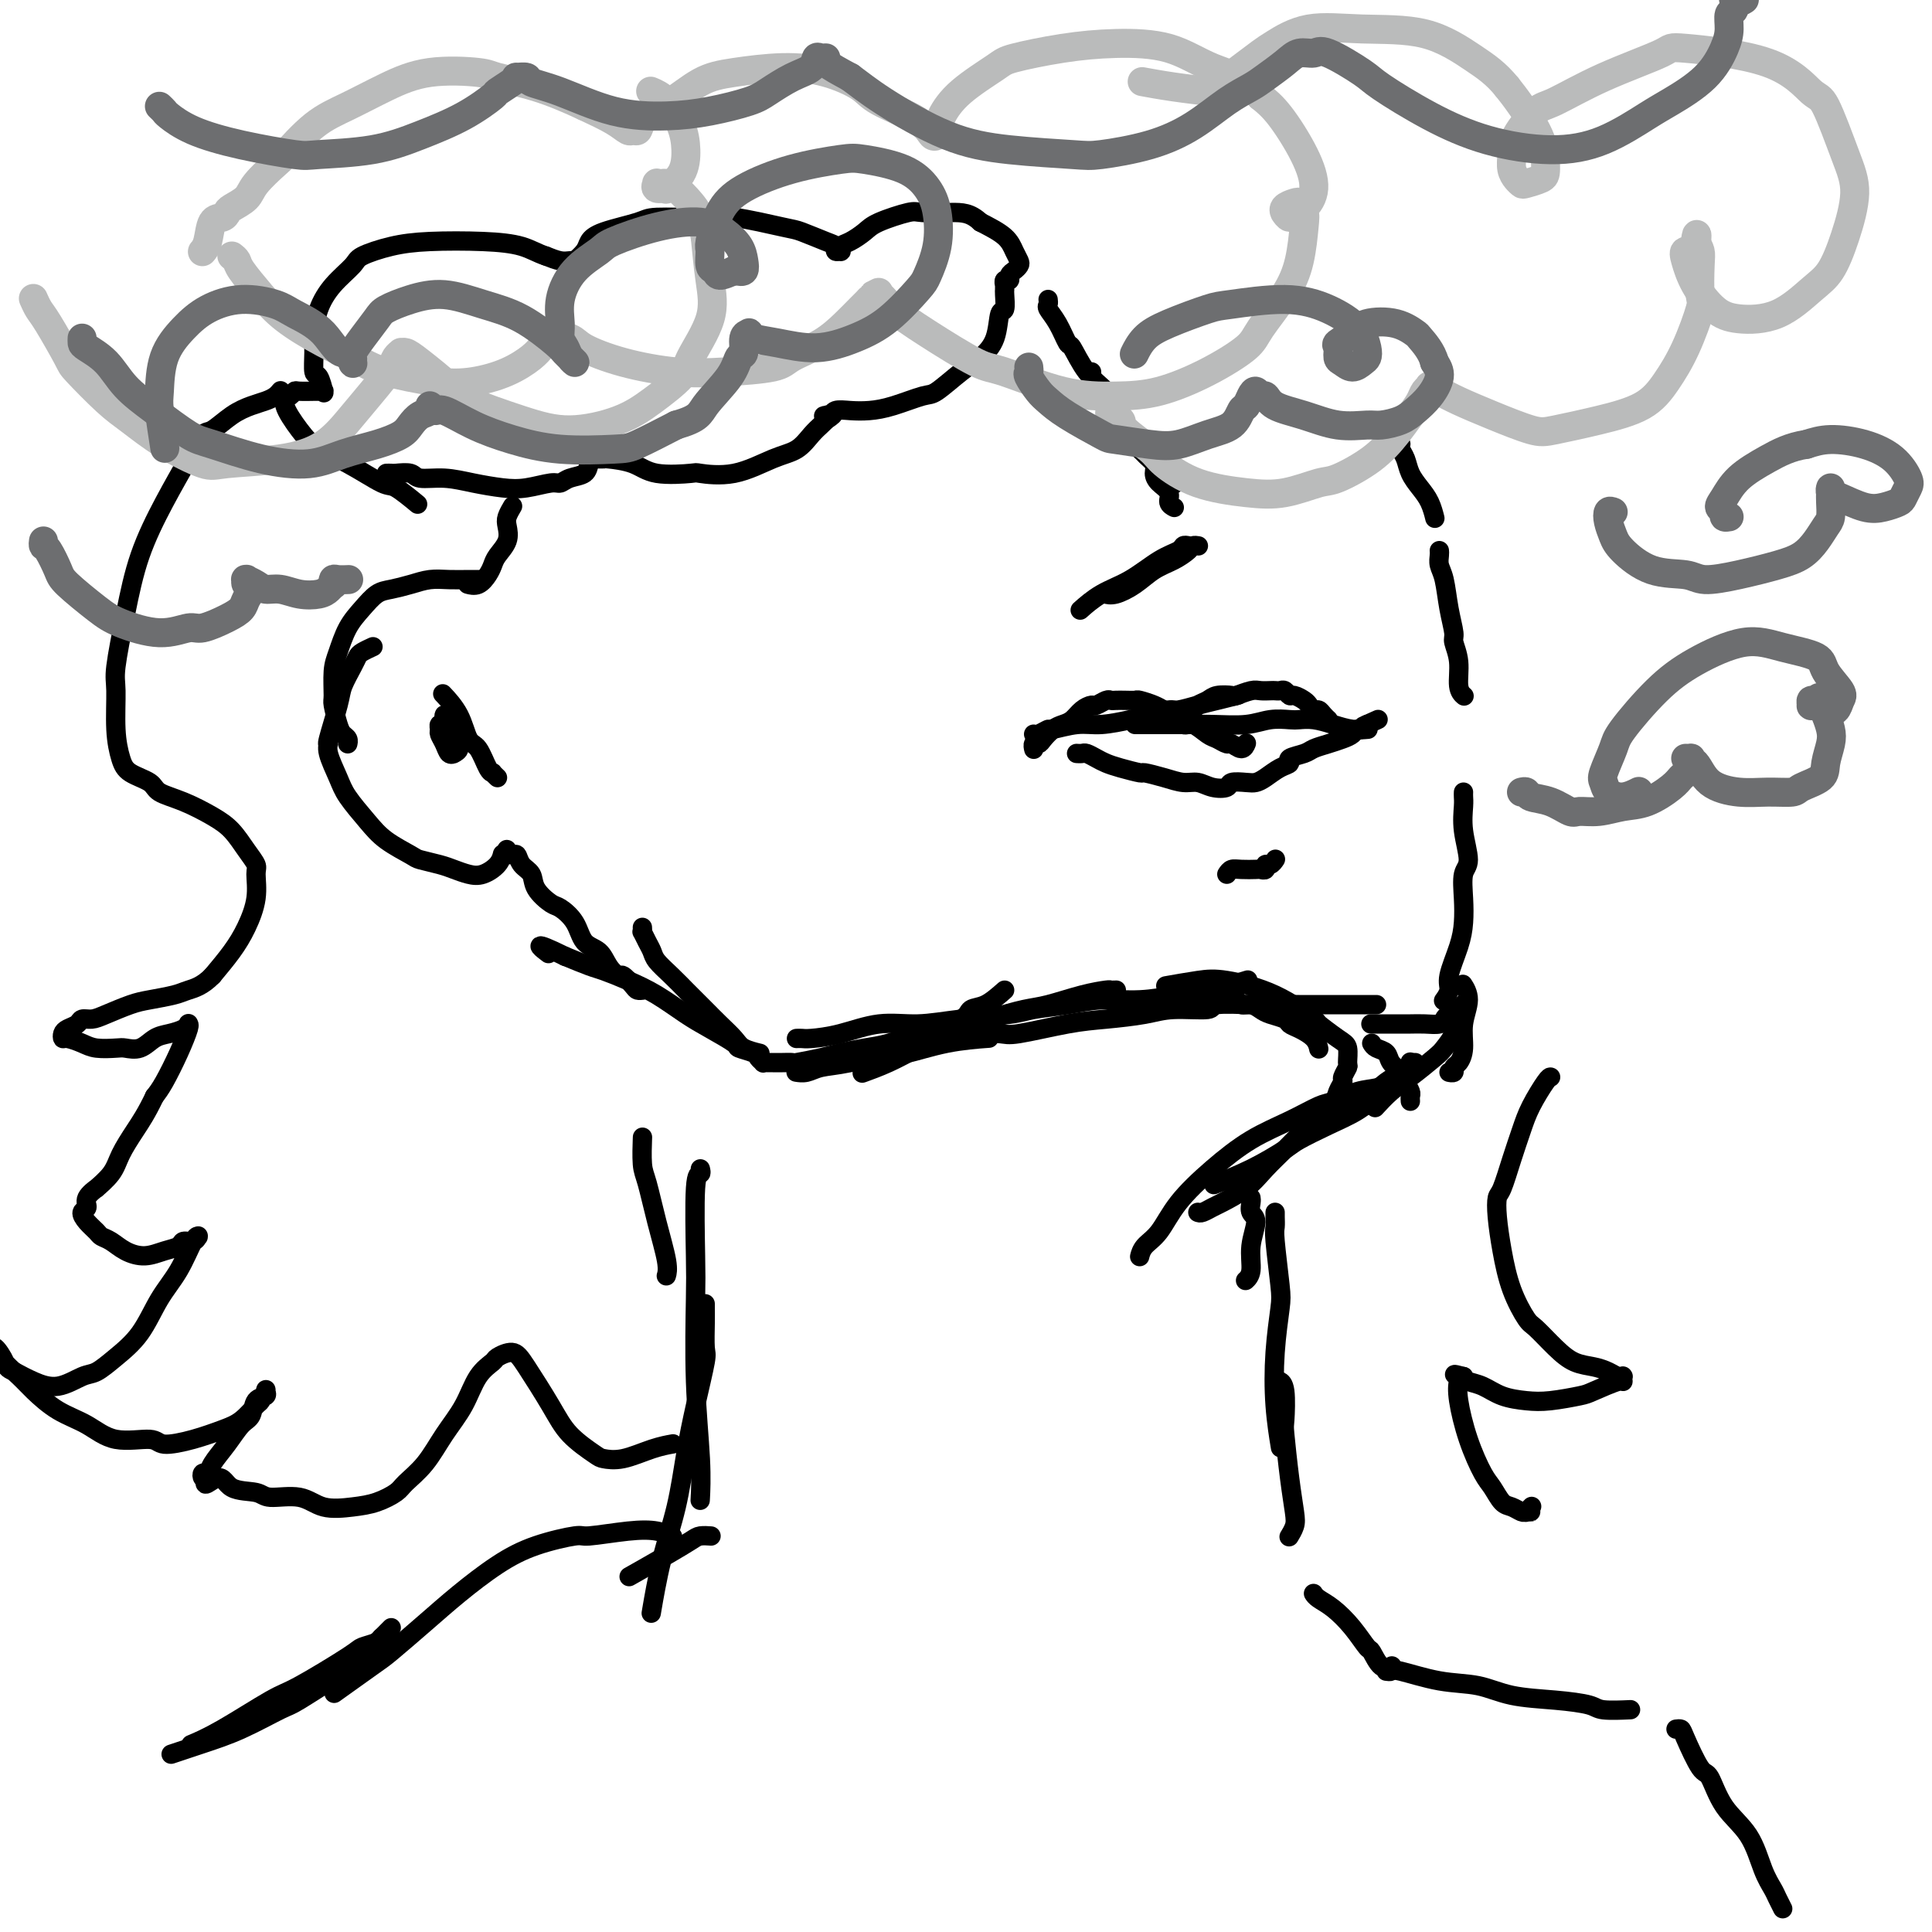 <svg viewBox='0 0 400 400' version='1.1' xmlns='http://www.w3.org/2000/svg' xmlns:xlink='http://www.w3.org/1999/xlink'><g fill='none' stroke='#000000' stroke-width='4' stroke-linecap='round' stroke-linejoin='round'><path d='M133,236c0.018,-0.494 0.037,-0.988 0,0c-0.037,0.988 -0.129,3.460 0,5c0.129,1.540 0.479,2.150 1,4c0.521,1.850 1.212,4.939 2,8c0.788,3.061 1.674,6.093 2,8c0.326,1.907 0.093,2.688 0,3c-0.093,0.312 -0.047,0.156 0,0'/><path d='M145,242c0.113,0.463 0.225,0.927 0,1c-0.225,0.073 -0.789,-0.244 -1,3c-0.211,3.244 -0.071,10.051 0,14c0.071,3.949 0.071,5.042 0,9c-0.071,3.958 -0.215,10.783 0,17c0.215,6.217 0.789,11.828 1,16c0.211,4.172 0.060,6.906 0,8c-0.060,1.094 -0.030,0.547 0,0'/><path d='M146,270c0.001,-0.060 0.002,-0.121 0,0c-0.002,0.121 -0.006,0.423 0,1c0.006,0.577 0.024,1.430 0,3c-0.024,1.570 -0.088,3.858 0,5c0.088,1.142 0.330,1.139 0,3c-0.330,1.861 -1.230,5.586 -2,9c-0.770,3.414 -1.408,6.517 -2,10c-0.592,3.483 -1.138,7.346 -2,11c-0.862,3.654 -2.040,7.099 -3,11c-0.960,3.901 -1.703,8.257 -2,10c-0.297,1.743 -0.149,0.871 0,0'/><path d='M147,318c0.191,0.015 0.383,0.029 0,0c-0.383,-0.029 -1.340,-0.102 -2,0c-0.660,0.102 -1.022,0.378 -2,1c-0.978,0.622 -2.571,1.591 -5,3c-2.429,1.409 -5.694,3.260 -7,4c-1.306,0.740 -0.653,0.370 0,0'/><path d='M139,318c0.220,0.104 0.440,0.209 0,0c-0.440,-0.209 -1.539,-0.731 -3,-1c-1.461,-0.269 -3.283,-0.286 -6,0c-2.717,0.286 -6.329,0.876 -8,1c-1.671,0.124 -1.403,-0.216 -3,0c-1.597,0.216 -5.061,0.989 -8,2c-2.939,1.011 -5.352,2.259 -8,4c-2.648,1.741 -5.530,3.973 -8,6c-2.470,2.027 -4.526,3.847 -7,6c-2.474,2.153 -5.364,4.639 -7,6c-1.636,1.361 -2.017,1.597 -4,3c-1.983,1.403 -5.566,3.972 -7,5c-1.434,1.028 -0.717,0.514 0,0'/><path d='M81,337c-3.265,3.297 -6.531,6.595 -8,8c-1.469,1.405 -1.142,0.918 -3,2c-1.858,1.082 -5.900,3.733 -8,5c-2.100,1.267 -2.259,1.149 -4,2c-1.741,0.851 -5.065,2.671 -8,4c-2.935,1.329 -5.483,2.165 -8,3c-2.517,0.835 -5.005,1.667 -6,2c-0.995,0.333 -0.498,0.166 0,0'/><path d='M79,339c-0.101,0.325 -0.202,0.650 -1,1c-0.798,0.350 -2.294,0.726 -3,1c-0.706,0.274 -0.621,0.445 -3,2c-2.379,1.555 -7.223,4.494 -10,6c-2.777,1.506 -3.487,1.579 -6,3c-2.513,1.421 -6.831,4.190 -10,6c-3.169,1.810 -5.191,2.660 -6,3c-0.809,0.340 -0.404,0.170 0,0'/><path d='M293,220c-0.361,0.338 -0.723,0.676 -1,1c-0.277,0.324 -0.471,0.634 -1,1c-0.529,0.366 -1.393,0.789 -2,1c-0.607,0.211 -0.956,0.211 -2,1c-1.044,0.789 -2.781,2.366 -5,4c-2.219,1.634 -4.920,3.324 -6,4c-1.080,0.676 -0.540,0.338 0,0'/><path d='M294,221c-0.307,-0.098 -0.615,-0.196 -1,0c-0.385,0.196 -0.849,0.687 -1,1c-0.151,0.313 0.009,0.450 -1,1c-1.009,0.550 -3.187,1.515 -5,2c-1.813,0.485 -3.262,0.491 -5,1c-1.738,0.509 -3.764,1.523 -5,2c-1.236,0.477 -1.681,0.418 -3,1c-1.319,0.582 -3.511,1.804 -6,3c-2.489,1.196 -5.276,2.364 -8,4c-2.724,1.636 -5.385,3.738 -8,6c-2.615,2.262 -5.184,4.683 -7,7c-1.816,2.317 -2.878,4.528 -4,6c-1.122,1.472 -2.302,2.204 -3,3c-0.698,0.796 -0.914,1.656 -1,2c-0.086,0.344 -0.043,0.172 0,0'/><path d='M259,248c0.039,0.226 0.078,0.452 0,1c-0.078,0.548 -0.273,1.419 0,2c0.273,0.581 1.015,0.874 1,2c-0.015,1.126 -0.788,3.085 -1,5c-0.212,1.915 0.135,3.785 0,5c-0.135,1.215 -0.753,1.776 -1,2c-0.247,0.224 -0.124,0.112 0,0'/><path d='M264,251c-0.008,0.221 -0.015,0.442 0,1c0.015,0.558 0.053,1.453 0,2c-0.053,0.547 -0.197,0.747 0,3c0.197,2.253 0.736,6.559 1,9c0.264,2.441 0.253,3.016 0,5c-0.253,1.984 -0.748,5.377 -1,9c-0.252,3.623 -0.260,7.475 0,11c0.260,3.525 0.789,6.721 1,8c0.211,1.279 0.106,0.639 0,0'/><path d='M265,286c-0.112,-0.053 -0.223,-0.106 0,0c0.223,0.106 0.781,0.370 1,2c0.219,1.630 0.098,4.624 0,6c-0.098,1.376 -0.174,1.133 0,3c0.174,1.867 0.596,5.846 1,9c0.404,3.154 0.789,5.485 1,7c0.211,1.515 0.249,2.216 0,3c-0.249,0.784 -0.785,1.653 -1,2c-0.215,0.347 -0.107,0.174 0,0'/><path d='M272,330c-0.049,-0.076 -0.097,-0.153 0,0c0.097,0.153 0.340,0.535 1,1c0.660,0.465 1.738,1.011 3,2c1.262,0.989 2.710,2.419 4,4c1.290,1.581 2.423,3.313 3,4c0.577,0.687 0.598,0.328 1,1c0.402,0.672 1.185,2.373 2,3c0.815,0.627 1.661,0.179 2,0c0.339,-0.179 0.169,-0.090 0,0'/><path d='M287,346c0.385,0.056 0.770,0.113 1,0c0.230,-0.113 0.306,-0.395 2,0c1.694,0.395 5.007,1.468 8,2c2.993,0.532 5.666,0.525 8,1c2.334,0.475 4.329,1.434 7,2c2.671,0.566 6.020,0.740 9,1c2.980,0.260 5.593,0.606 7,1c1.407,0.394 1.610,0.837 3,1c1.390,0.163 3.969,0.047 5,0c1.031,-0.047 0.516,-0.023 0,0'/><path d='M347,358c0.388,-0.050 0.776,-0.100 1,0c0.224,0.100 0.283,0.351 1,2c0.717,1.649 2.093,4.695 3,6c0.907,1.305 1.346,0.867 2,2c0.654,1.133 1.523,3.836 3,6c1.477,2.164 3.562,3.789 5,6c1.438,2.211 2.228,5.010 3,7c0.772,1.990 1.527,3.173 2,4c0.473,0.827 0.666,1.300 1,2c0.334,0.700 0.810,1.629 1,2c0.190,0.371 0.095,0.186 0,0'/><path d='M133,192c0.023,0.470 0.046,0.940 0,1c-0.046,0.060 -0.162,-0.291 0,0c0.162,0.291 0.600,1.224 1,2c0.400,0.776 0.760,1.397 1,2c0.240,0.603 0.361,1.190 1,2c0.639,0.810 1.798,1.844 3,3c1.202,1.156 2.448,2.435 3,3c0.552,0.565 0.412,0.417 1,1c0.588,0.583 1.906,1.897 3,3c1.094,1.103 1.964,1.994 3,3c1.036,1.006 2.236,2.125 3,3c0.764,0.875 1.090,1.505 2,2c0.910,0.495 2.403,0.856 3,1c0.597,0.144 0.299,0.072 0,0'/><path d='M165,222c-0.165,-0.027 -0.331,-0.054 0,0c0.331,0.054 1.158,0.188 2,0c0.842,-0.188 1.698,-0.698 3,-1c1.302,-0.302 3.051,-0.396 6,-1c2.949,-0.604 7.100,-1.717 9,-2c1.900,-0.283 1.551,0.264 3,0c1.449,-0.264 4.698,-1.340 8,-2c3.302,-0.660 6.658,-0.903 8,-1c1.342,-0.097 0.671,-0.049 0,0'/><path d='M165,215c-0.088,0.004 -0.175,0.007 0,0c0.175,-0.007 0.613,-0.026 1,0c0.387,0.026 0.724,0.095 2,0c1.276,-0.095 3.493,-0.354 6,-1c2.507,-0.646 5.304,-1.679 8,-2c2.696,-0.321 5.290,0.069 8,0c2.710,-0.069 5.537,-0.597 9,-1c3.463,-0.403 7.561,-0.682 10,-1c2.439,-0.318 3.219,-0.677 5,-1c1.781,-0.323 4.564,-0.611 7,-1c2.436,-0.389 4.524,-0.877 7,-1c2.476,-0.123 5.340,0.121 8,0c2.660,-0.121 5.116,-0.607 8,-1c2.884,-0.393 6.196,-0.693 8,-1c1.804,-0.307 2.101,-0.621 3,-1c0.899,-0.379 2.400,-0.823 3,-1c0.600,-0.177 0.300,-0.089 0,0'/><path d='M254,207c0.327,0.032 0.654,0.064 1,0c0.346,-0.064 0.710,-0.224 1,0c0.290,0.224 0.505,0.834 1,1c0.495,0.166 1.270,-0.110 2,0c0.730,0.110 1.416,0.606 2,1c0.584,0.394 1.067,0.685 2,1c0.933,0.315 2.317,0.652 3,1c0.683,0.348 0.667,0.707 1,1c0.333,0.293 1.017,0.522 2,1c0.983,0.478 2.265,1.206 3,2c0.735,0.794 0.924,1.656 1,2c0.076,0.344 0.038,0.172 0,0'/><path d='M284,216c0.212,0.357 0.424,0.714 1,1c0.576,0.286 1.517,0.500 2,1c0.483,0.500 0.508,1.285 1,2c0.492,0.715 1.452,1.358 2,2c0.548,0.642 0.683,1.283 1,2c0.317,0.717 0.817,1.512 1,2c0.183,0.488 0.049,0.670 0,1c-0.049,0.330 -0.014,0.809 0,1c0.014,0.191 0.007,0.096 0,0'/><path d='M292,220c-0.015,-0.098 -0.030,-0.196 0,0c0.030,0.196 0.105,0.684 0,1c-0.105,0.316 -0.389,0.458 -1,1c-0.611,0.542 -1.550,1.485 -2,2c-0.450,0.515 -0.411,0.603 -1,1c-0.589,0.397 -1.806,1.102 -3,2c-1.194,0.898 -2.364,1.990 -4,3c-1.636,1.010 -3.739,1.938 -6,3c-2.261,1.062 -4.680,2.257 -6,3c-1.320,0.743 -1.539,1.034 -3,2c-1.461,0.966 -4.163,2.606 -7,4c-2.837,1.394 -5.811,2.541 -7,3c-1.189,0.459 -0.595,0.229 0,0'/><path d='M248,251c0.223,0.101 0.446,0.201 1,0c0.554,-0.201 1.439,-0.704 2,-1c0.561,-0.296 0.797,-0.387 2,-1c1.203,-0.613 3.372,-1.749 5,-3c1.628,-1.251 2.714,-2.618 4,-4c1.286,-1.382 2.772,-2.779 4,-4c1.228,-1.221 2.198,-2.266 3,-3c0.802,-0.734 1.434,-1.156 2,-2c0.566,-0.844 1.065,-2.109 2,-3c0.935,-0.891 2.307,-1.409 3,-2c0.693,-0.591 0.707,-1.256 1,-2c0.293,-0.744 0.864,-1.569 1,-2c0.136,-0.431 -0.163,-0.470 0,-1c0.163,-0.530 0.788,-1.551 1,-2c0.212,-0.449 0.010,-0.326 0,-1c-0.010,-0.674 0.172,-2.144 0,-3c-0.172,-0.856 -0.699,-1.098 -2,-2c-1.301,-0.902 -3.377,-2.463 -4,-3c-0.623,-0.537 0.207,-0.049 -1,-1c-1.207,-0.951 -4.450,-3.340 -8,-5c-3.550,-1.660 -7.405,-2.589 -10,-3c-2.595,-0.411 -3.929,-0.303 -6,0c-2.071,0.303 -4.877,0.801 -6,1c-1.123,0.199 -0.561,0.100 0,0'/><path d='M285,208c-0.348,0.000 -0.696,0.000 -1,0c-0.304,-0.000 -0.564,-0.000 -1,0c-0.436,0.000 -1.048,0.000 -2,0c-0.952,-0.000 -2.242,-0.000 -3,0c-0.758,0.000 -0.982,0.000 -2,0c-1.018,-0.000 -2.831,-0.001 -4,0c-1.169,0.001 -1.694,0.004 -3,0c-1.306,-0.004 -3.391,-0.016 -5,0c-1.609,0.016 -2.741,0.060 -5,0c-2.259,-0.060 -5.645,-0.223 -7,0c-1.355,0.223 -0.678,0.832 -2,1c-1.322,0.168 -4.644,-0.105 -7,0c-2.356,0.105 -3.745,0.588 -6,1c-2.255,0.412 -5.375,0.751 -8,1c-2.625,0.249 -4.753,0.406 -8,1c-3.247,0.594 -7.613,1.623 -10,2c-2.387,0.377 -2.797,0.101 -4,0c-1.203,-0.101 -3.201,-0.029 -4,0c-0.799,0.029 -0.400,0.014 0,0'/><path d='M231,205c0.110,-0.004 0.221,-0.008 0,0c-0.221,0.008 -0.773,0.029 -1,0c-0.227,-0.029 -0.130,-0.108 -1,0c-0.870,0.108 -2.709,0.402 -5,1c-2.291,0.598 -5.034,1.500 -7,2c-1.966,0.500 -3.153,0.599 -5,1c-1.847,0.401 -4.352,1.106 -7,2c-2.648,0.894 -5.439,1.977 -8,3c-2.561,1.023 -4.893,1.986 -7,3c-2.107,1.014 -3.990,2.081 -6,3c-2.010,0.919 -4.146,1.691 -5,2c-0.854,0.309 -0.427,0.154 0,0'/><path d='M208,205c-1.366,1.200 -2.733,2.401 -4,3c-1.267,0.599 -2.435,0.598 -3,1c-0.565,0.402 -0.526,1.207 -2,2c-1.474,0.793 -4.460,1.575 -6,2c-1.540,0.425 -1.635,0.495 -3,1c-1.365,0.505 -4.002,1.446 -6,2c-1.998,0.554 -3.357,0.723 -5,1c-1.643,0.277 -3.570,0.663 -5,1c-1.430,0.337 -2.362,0.626 -4,1c-1.638,0.374 -3.983,0.832 -5,1c-1.017,0.168 -0.707,0.045 -1,0c-0.293,-0.045 -1.188,-0.011 -2,0c-0.812,0.011 -1.542,-0.000 -2,0c-0.458,0.000 -0.645,0.011 -1,0c-0.355,-0.011 -0.877,-0.045 -1,0c-0.123,0.045 0.153,0.168 0,0c-0.153,-0.168 -0.736,-0.629 -1,-1c-0.264,-0.371 -0.211,-0.654 -1,-1c-0.789,-0.346 -2.422,-0.757 -3,-1c-0.578,-0.243 -0.103,-0.320 -1,-1c-0.897,-0.680 -3.168,-1.965 -5,-3c-1.832,-1.035 -3.227,-1.821 -5,-3c-1.773,-1.179 -3.925,-2.752 -6,-4c-2.075,-1.248 -4.072,-2.169 -6,-3c-1.928,-0.831 -3.788,-1.570 -5,-2c-1.212,-0.430 -1.775,-0.551 -3,-1c-1.225,-0.449 -3.113,-1.224 -5,-2'/><path d='M117,198c-7.422,-3.644 -4.978,-1.756 -4,-1c0.978,0.756 0.489,0.378 0,0'/><path d='M284,212c-0.155,-0.000 -0.310,-0.000 0,0c0.310,0.000 1.085,0.001 2,0c0.915,-0.001 1.972,-0.003 3,0c1.028,0.003 2.029,0.012 3,0c0.971,-0.012 1.913,-0.044 3,0c1.087,0.044 2.320,0.166 3,0c0.680,-0.166 0.809,-0.619 1,-1c0.191,-0.381 0.444,-0.688 1,-1c0.556,-0.312 1.414,-0.628 2,-1c0.586,-0.372 0.901,-0.799 1,-1c0.099,-0.201 -0.019,-0.177 0,0c0.019,0.177 0.173,0.507 0,1c-0.173,0.493 -0.675,1.150 -1,2c-0.325,0.850 -0.474,1.893 -1,3c-0.526,1.107 -1.430,2.280 -2,3c-0.570,0.720 -0.805,0.989 -2,2c-1.195,1.011 -3.351,2.766 -5,4c-1.649,1.234 -2.790,1.948 -4,3c-1.210,1.052 -2.489,2.444 -3,3c-0.511,0.556 -0.256,0.278 0,0'/><path d='M290,92c0.026,-0.072 0.051,-0.143 0,0c-0.051,0.143 -0.179,0.502 0,1c0.179,0.498 0.665,1.136 1,2c0.335,0.864 0.521,1.955 1,3c0.479,1.045 1.252,2.043 2,3c0.748,0.957 1.471,1.873 2,3c0.529,1.127 0.866,2.465 1,3c0.134,0.535 0.067,0.268 0,0'/><path d='M298,114c0.025,0.249 0.049,0.497 0,1c-0.049,0.503 -0.172,1.260 0,2c0.172,0.740 0.639,1.463 1,3c0.361,1.537 0.618,3.889 1,6c0.382,2.111 0.891,3.981 1,5c0.109,1.019 -0.181,1.187 0,2c0.181,0.813 0.832,2.269 1,4c0.168,1.731 -0.147,3.735 0,5c0.147,1.265 0.756,1.790 1,2c0.244,0.210 0.122,0.105 0,0'/><path d='M303,164c-0.010,0.303 -0.021,0.607 0,1c0.021,0.393 0.072,0.877 0,2c-0.072,1.123 -0.268,2.887 0,5c0.268,2.113 0.998,4.576 1,6c0.002,1.424 -0.725,1.809 -1,3c-0.275,1.191 -0.097,3.186 0,5c0.097,1.814 0.113,3.446 0,5c-0.113,1.554 -0.356,3.030 -1,5c-0.644,1.970 -1.688,4.435 -2,6c-0.312,1.565 0.108,2.229 0,3c-0.108,0.771 -0.745,1.649 -1,2c-0.255,0.351 -0.127,0.176 0,0'/><path d='M303,204c0.039,0.060 0.078,0.119 0,0c-0.078,-0.119 -0.272,-0.417 0,0c0.272,0.417 1.011,1.551 1,3c-0.011,1.449 -0.773,3.215 -1,5c-0.227,1.785 0.079,3.589 0,5c-0.079,1.411 -0.543,2.431 -1,3c-0.457,0.569 -0.906,0.689 -1,1c-0.094,0.311 0.167,0.815 0,1c-0.167,0.185 -0.762,0.053 -1,0c-0.238,-0.053 -0.119,-0.026 0,0'/><path d='M217,62c0.045,0.368 0.091,0.735 0,1c-0.091,0.265 -0.318,0.426 0,1c0.318,0.574 1.180,1.560 2,3c0.820,1.440 1.596,3.336 2,4c0.404,0.664 0.434,0.098 1,1c0.566,0.902 1.667,3.273 3,5c1.333,1.727 2.897,2.811 4,4c1.103,1.189 1.744,2.483 2,3c0.256,0.517 0.128,0.259 0,0'/><path d='M226,77c0.008,0.457 0.016,0.914 0,1c-0.016,0.086 -0.054,-0.200 0,0c0.054,0.200 0.202,0.885 1,2c0.798,1.115 2.248,2.658 3,4c0.752,1.342 0.806,2.481 1,3c0.194,0.519 0.527,0.418 1,1c0.473,0.582 1.087,1.848 2,3c0.913,1.152 2.126,2.190 3,3c0.874,0.810 1.410,1.392 2,2c0.590,0.608 1.236,1.241 2,2c0.764,0.759 1.647,1.646 2,2c0.353,0.354 0.177,0.177 0,0'/><path d='M236,91c0.014,0.471 0.028,0.941 0,1c-0.028,0.059 -0.097,-0.294 0,0c0.097,0.294 0.359,1.233 1,2c0.641,0.767 1.659,1.361 2,2c0.341,0.639 0.004,1.324 0,2c-0.004,0.676 0.325,1.344 1,2c0.675,0.656 1.696,1.299 2,2c0.304,0.701 -0.111,1.458 0,2c0.111,0.542 0.746,0.869 1,1c0.254,0.131 0.127,0.065 0,0'/><path d='M248,113c0.100,0.017 0.201,0.034 0,0c-0.201,-0.034 -0.703,-0.119 -1,0c-0.297,0.119 -0.390,0.442 -1,1c-0.610,0.558 -1.736,1.351 -3,2c-1.264,0.649 -2.665,1.155 -4,2c-1.335,0.845 -2.605,2.031 -4,3c-1.395,0.969 -2.914,1.722 -4,2c-1.086,0.278 -1.739,0.079 -2,0c-0.261,-0.079 -0.131,-0.040 0,0'/><path d='M246,113c-0.393,-0.080 -0.786,-0.161 -1,0c-0.214,0.161 -0.251,0.562 -1,1c-0.749,0.438 -2.212,0.913 -4,2c-1.788,1.087 -3.902,2.786 -6,4c-2.098,1.214 -4.180,1.942 -6,3c-1.820,1.058 -3.377,2.445 -4,3c-0.623,0.555 -0.311,0.277 0,0'/><path d='M214,152c0.194,0.122 0.387,0.244 1,0c0.613,-0.244 1.644,-0.853 2,-1c0.356,-0.147 0.036,0.168 1,0c0.964,-0.168 3.211,-0.820 5,-1c1.789,-0.180 3.121,0.110 5,0c1.879,-0.110 4.305,-0.621 6,-1c1.695,-0.379 2.658,-0.626 4,-1c1.342,-0.374 3.064,-0.874 4,-1c0.936,-0.126 1.085,0.124 2,0c0.915,-0.124 2.596,-0.621 4,-1c1.404,-0.379 2.532,-0.641 4,-1c1.468,-0.359 3.277,-0.817 4,-1c0.723,-0.183 0.362,-0.092 0,0'/><path d='M235,150c0.334,0.001 0.668,0.001 1,0c0.332,-0.001 0.661,-0.004 2,0c1.339,0.004 3.689,0.015 6,0c2.311,-0.015 4.582,-0.056 7,0c2.418,0.056 4.982,0.211 7,0c2.018,-0.211 3.491,-0.786 5,-1c1.509,-0.214 3.054,-0.068 4,0c0.946,0.068 1.294,0.057 2,0c0.706,-0.057 1.769,-0.159 3,0c1.231,0.159 2.629,0.579 4,1c1.371,0.421 2.715,0.844 4,1c1.285,0.156 2.510,0.045 3,0c0.490,-0.045 0.245,-0.022 0,0'/><path d='M214,155c0.026,0.118 0.051,0.235 0,0c-0.051,-0.235 -0.180,-0.823 0,-1c0.180,-0.177 0.667,0.056 1,0c0.333,-0.056 0.512,-0.400 1,-1c0.488,-0.600 1.287,-1.457 2,-2c0.713,-0.543 1.342,-0.771 2,-1c0.658,-0.229 1.346,-0.457 2,-1c0.654,-0.543 1.275,-1.399 2,-2c0.725,-0.601 1.556,-0.946 2,-1c0.444,-0.054 0.503,0.182 1,0c0.497,-0.182 1.433,-0.780 2,-1c0.567,-0.220 0.766,-0.060 1,0c0.234,0.060 0.503,0.019 1,0c0.497,-0.019 1.221,-0.016 2,0c0.779,0.016 1.612,0.044 2,0c0.388,-0.044 0.331,-0.162 1,0c0.669,0.162 2.065,0.602 3,1c0.935,0.398 1.409,0.755 2,1c0.591,0.245 1.299,0.380 2,1c0.701,0.620 1.396,1.725 2,2c0.604,0.275 1.116,-0.282 2,0c0.884,0.282 2.138,1.401 3,2c0.862,0.599 1.331,0.679 2,1c0.669,0.321 1.538,0.885 2,1c0.462,0.115 0.516,-0.218 1,0c0.484,0.218 1.398,0.986 2,1c0.602,0.014 0.893,-0.727 1,-1c0.107,-0.273 0.031,-0.078 0,0c-0.031,0.078 -0.015,0.039 0,0'/><path d='M245,147c0.326,-0.024 0.652,-0.049 1,0c0.348,0.049 0.717,0.170 1,0c0.283,-0.170 0.480,-0.633 1,-1c0.520,-0.367 1.365,-0.638 2,-1c0.635,-0.362 1.062,-0.815 2,-1c0.938,-0.185 2.388,-0.102 3,0c0.612,0.102 0.388,0.223 1,0c0.612,-0.223 2.062,-0.792 3,-1c0.938,-0.208 1.365,-0.057 2,0c0.635,0.057 1.480,0.019 2,0c0.520,-0.019 0.716,-0.020 1,0c0.284,0.020 0.657,0.061 1,0c0.343,-0.061 0.655,-0.224 1,0c0.345,0.224 0.722,0.834 1,1c0.278,0.166 0.456,-0.114 1,0c0.544,0.114 1.455,0.622 2,1c0.545,0.378 0.724,0.627 1,1c0.276,0.373 0.649,0.871 1,1c0.351,0.129 0.682,-0.110 1,0c0.318,0.110 0.624,0.568 1,1c0.376,0.432 0.822,0.838 1,1c0.178,0.162 0.089,0.081 0,0'/><path d='M223,156c-0.096,-0.006 -0.192,-0.013 0,0c0.192,0.013 0.672,0.045 1,0c0.328,-0.045 0.506,-0.166 1,0c0.494,0.166 1.306,0.618 2,1c0.694,0.382 1.269,0.693 2,1c0.731,0.307 1.616,0.608 3,1c1.384,0.392 3.266,0.875 4,1c0.734,0.125 0.321,-0.106 1,0c0.679,0.106 2.452,0.551 4,1c1.548,0.449 2.871,0.901 4,1c1.129,0.099 2.063,-0.156 3,0c0.937,0.156 1.875,0.722 3,1c1.125,0.278 2.436,0.269 3,0c0.564,-0.269 0.381,-0.797 1,-1c0.619,-0.203 2.041,-0.082 3,0c0.959,0.082 1.456,0.124 2,0c0.544,-0.124 1.137,-0.414 2,-1c0.863,-0.586 1.998,-1.466 3,-2c1.002,-0.534 1.871,-0.720 2,-1c0.129,-0.280 -0.481,-0.652 0,-1c0.481,-0.348 2.055,-0.670 3,-1c0.945,-0.330 1.261,-0.667 2,-1c0.739,-0.333 1.900,-0.663 3,-1c1.100,-0.337 2.140,-0.681 3,-1c0.860,-0.319 1.540,-0.611 2,-1c0.460,-0.389 0.701,-0.874 1,-1c0.299,-0.126 0.657,0.107 1,0c0.343,-0.107 0.672,-0.553 1,-1'/><path d='M283,150c4.511,-2.022 1.289,-0.578 0,0c-1.289,0.578 -0.644,0.289 0,0'/><path d='M254,181c0.281,-0.422 0.563,-0.844 1,-1c0.437,-0.156 1.031,-0.046 2,0c0.969,0.046 2.315,0.027 3,0c0.685,-0.027 0.709,-0.064 1,0c0.291,0.064 0.848,0.227 1,0c0.152,-0.227 -0.103,-0.845 0,-1c0.103,-0.155 0.564,0.154 1,0c0.436,-0.154 0.848,-0.772 1,-1c0.152,-0.228 0.043,-0.065 0,0c-0.043,0.065 -0.022,0.033 0,0'/><path d='M133,205c-0.026,0.004 -0.052,0.007 0,0c0.052,-0.007 0.184,-0.025 0,0c-0.184,0.025 -0.682,0.093 -1,0c-0.318,-0.093 -0.454,-0.347 -1,-1c-0.546,-0.653 -1.501,-1.706 -2,-2c-0.499,-0.294 -0.541,0.172 -1,0c-0.459,-0.172 -1.334,-0.981 -2,-2c-0.666,-1.019 -1.122,-2.246 -2,-3c-0.878,-0.754 -2.180,-1.034 -3,-2c-0.820,-0.966 -1.160,-2.619 -2,-4c-0.840,-1.381 -2.179,-2.491 -3,-3c-0.821,-0.509 -1.123,-0.417 -2,-1c-0.877,-0.583 -2.329,-1.840 -3,-3c-0.671,-1.160 -0.562,-2.224 -1,-3c-0.438,-0.776 -1.424,-1.266 -2,-2c-0.576,-0.734 -0.743,-1.713 -1,-2c-0.257,-0.287 -0.605,0.119 -1,0c-0.395,-0.119 -0.837,-0.763 -1,-1c-0.163,-0.237 -0.047,-0.068 0,0c0.047,0.068 0.023,0.034 0,0'/><path d='M106,105c0.109,-0.185 0.219,-0.369 0,0c-0.219,0.369 -0.766,1.292 -1,2c-0.234,0.708 -0.156,1.200 0,2c0.156,0.800 0.390,1.906 0,3c-0.390,1.094 -1.404,2.174 -2,3c-0.596,0.826 -0.773,1.398 -1,2c-0.227,0.602 -0.504,1.233 -1,2c-0.496,0.767 -1.210,1.668 -2,2c-0.790,0.332 -1.654,0.095 -2,0c-0.346,-0.095 -0.173,-0.047 0,0'/><path d='M100,120c0.078,-0.000 0.156,-0.001 0,0c-0.156,0.001 -0.547,0.003 -1,0c-0.453,-0.003 -0.967,-0.012 -2,0c-1.033,0.012 -2.583,0.043 -4,0c-1.417,-0.043 -2.700,-0.161 -4,0c-1.300,0.161 -2.617,0.600 -4,1c-1.383,0.400 -2.832,0.761 -4,1c-1.168,0.239 -2.054,0.358 -3,1c-0.946,0.642 -1.952,1.808 -3,3c-1.048,1.192 -2.138,2.411 -3,4c-0.862,1.589 -1.496,3.549 -2,5c-0.504,1.451 -0.878,2.392 -1,4c-0.122,1.608 0.010,3.884 0,5c-0.010,1.116 -0.160,1.073 0,2c0.160,0.927 0.631,2.823 1,4c0.369,1.177 0.635,1.635 1,2c0.365,0.365 0.829,0.637 1,1c0.171,0.363 0.049,0.818 0,1c-0.049,0.182 -0.024,0.091 0,0'/><path d='M77,134c0.200,-0.092 0.400,-0.183 0,0c-0.400,0.183 -1.401,0.642 -2,1c-0.599,0.358 -0.795,0.615 -1,1c-0.205,0.385 -0.419,0.897 -1,2c-0.581,1.103 -1.531,2.796 -2,4c-0.469,1.204 -0.459,1.918 -1,4c-0.541,2.082 -1.633,5.532 -2,7c-0.367,1.468 -0.009,0.955 0,1c0.009,0.045 -0.331,0.647 0,2c0.331,1.353 1.332,3.455 2,5c0.668,1.545 1.002,2.532 2,4c0.998,1.468 2.658,3.415 4,5c1.342,1.585 2.365,2.806 4,4c1.635,1.194 3.883,2.362 5,3c1.117,0.638 1.103,0.747 2,1c0.897,0.253 2.706,0.651 4,1c1.294,0.349 2.074,0.650 3,1c0.926,0.350 2.000,0.748 3,1c1.000,0.252 1.928,0.356 3,0c1.072,-0.356 2.289,-1.173 3,-2c0.711,-0.827 0.918,-1.665 1,-2c0.082,-0.335 0.041,-0.168 0,0'/><path d='M94,150c-0.312,-0.000 -0.623,-0.001 -1,0c-0.377,0.001 -0.819,0.003 -1,0c-0.181,-0.003 -0.102,-0.013 0,0c0.102,0.013 0.226,0.047 0,0c-0.226,-0.047 -0.804,-0.177 -1,0c-0.196,0.177 -0.010,0.660 0,1c0.010,0.340 -0.155,0.536 0,1c0.155,0.464 0.629,1.197 1,2c0.371,0.803 0.640,1.677 1,2c0.360,0.323 0.810,0.096 1,0c0.190,-0.096 0.118,-0.062 0,0c-0.118,0.062 -0.283,0.153 0,0c0.283,-0.153 1.014,-0.548 1,-1c-0.014,-0.452 -0.774,-0.959 -1,-2c-0.226,-1.041 0.083,-2.615 0,-3c-0.083,-0.385 -0.558,0.419 -1,0c-0.442,-0.419 -0.850,-2.061 -1,-2c-0.150,0.061 -0.040,1.824 0,3c0.040,1.176 0.012,1.765 0,2c-0.012,0.235 -0.006,0.118 0,0'/><path d='M103,161c-0.440,-0.423 -0.881,-0.845 -1,-1c-0.119,-0.155 0.083,-0.042 0,0c-0.083,0.042 -0.450,0.014 -1,-1c-0.550,-1.014 -1.283,-3.015 -2,-4c-0.717,-0.985 -1.419,-0.955 -2,-2c-0.581,-1.045 -1.041,-3.166 -2,-5c-0.959,-1.834 -2.417,-3.381 -3,-4c-0.583,-0.619 -0.292,-0.309 0,0'/><path d='M58,81c0.070,-0.088 0.141,-0.177 0,0c-0.141,0.177 -0.492,0.619 -1,1c-0.508,0.381 -1.171,0.701 -2,1c-0.829,0.299 -1.823,0.575 -3,1c-1.177,0.425 -2.536,0.997 -4,2c-1.464,1.003 -3.032,2.437 -4,3c-0.968,0.563 -1.337,0.255 -2,1c-0.663,0.745 -1.621,2.542 -3,5c-1.379,2.458 -3.178,5.577 -5,9c-1.822,3.423 -3.666,7.148 -5,11c-1.334,3.852 -2.159,7.829 -3,12c-0.841,4.171 -1.700,8.535 -2,11c-0.300,2.465 -0.042,3.030 0,5c0.042,1.970 -0.132,5.343 0,8c0.132,2.657 0.571,4.598 1,6c0.429,1.402 0.848,2.266 2,3c1.152,0.734 3.035,1.339 4,2c0.965,0.661 1.010,1.377 2,2c0.990,0.623 2.924,1.154 5,2c2.076,0.846 4.293,2.006 6,3c1.707,0.994 2.904,1.821 4,3c1.096,1.179 2.092,2.709 3,4c0.908,1.291 1.727,2.343 2,3c0.273,0.657 -0.002,0.919 0,2c0.002,1.081 0.279,2.980 0,5c-0.279,2.020 -1.114,4.159 -2,6c-0.886,1.841 -1.825,3.383 -3,5c-1.175,1.617 -2.588,3.308 -4,5'/><path d='M44,202c-2.102,2.180 -3.858,2.629 -5,3c-1.142,0.371 -1.671,0.664 -3,1c-1.329,0.336 -3.459,0.716 -5,1c-1.541,0.284 -2.492,0.471 -4,1c-1.508,0.529 -3.574,1.399 -5,2c-1.426,0.601 -2.214,0.934 -3,1c-0.786,0.066 -1.570,-0.136 -2,0c-0.430,0.136 -0.506,0.610 -1,1c-0.494,0.390 -1.405,0.696 -2,1c-0.595,0.304 -0.874,0.607 -1,1c-0.126,0.393 -0.101,0.876 0,1c0.101,0.124 0.277,-0.111 1,0c0.723,0.111 1.992,0.567 3,1c1.008,0.433 1.753,0.841 3,1c1.247,0.159 2.994,0.068 4,0c1.006,-0.068 1.271,-0.112 2,0c0.729,0.112 1.922,0.380 3,0c1.078,-0.380 2.040,-1.408 3,-2c0.960,-0.592 1.919,-0.747 3,-1c1.081,-0.253 2.285,-0.604 3,-1c0.715,-0.396 0.942,-0.836 1,-1c0.058,-0.164 -0.054,-0.052 0,0c0.054,0.052 0.272,0.045 0,1c-0.272,0.955 -1.035,2.873 -2,5c-0.965,2.127 -2.133,4.465 -3,6c-0.867,1.535 -1.434,2.268 -2,3'/><path d='M32,227c-1.671,3.499 -2.848,5.248 -4,7c-1.152,1.752 -2.278,3.509 -3,5c-0.722,1.491 -1.040,2.718 -2,4c-0.960,1.282 -2.563,2.619 -3,3c-0.437,0.381 0.291,-0.193 0,0c-0.291,0.193 -1.602,1.155 -2,2c-0.398,0.845 0.116,1.575 0,2c-0.116,0.425 -0.863,0.547 -1,1c-0.137,0.453 0.336,1.238 1,2c0.664,0.762 1.521,1.501 2,2c0.479,0.499 0.582,0.758 1,1c0.418,0.242 1.152,0.469 2,1c0.848,0.531 1.809,1.368 3,2c1.191,0.632 2.613,1.060 4,1c1.387,-0.060 2.740,-0.608 4,-1c1.260,-0.392 2.429,-0.627 3,-1c0.571,-0.373 0.546,-0.884 1,-1c0.454,-0.116 1.388,0.164 2,0c0.612,-0.164 0.902,-0.772 1,-1c0.098,-0.228 0.004,-0.076 0,0c-0.004,0.076 0.083,0.077 0,0c-0.083,-0.077 -0.335,-0.233 -1,1c-0.665,1.233 -1.743,3.854 -3,6c-1.257,2.146 -2.694,3.816 -4,6c-1.306,2.184 -2.480,4.880 -4,7c-1.520,2.120 -3.386,3.662 -5,5c-1.614,1.338 -2.977,2.472 -4,3c-1.023,0.528 -1.707,0.451 -3,1c-1.293,0.549 -3.194,1.725 -5,2c-1.806,0.275 -3.516,-0.350 -5,-1c-1.484,-0.650 -2.742,-1.325 -4,-2'/><path d='M3,284c-1.739,-0.728 -1.586,-1.049 -2,-2c-0.414,-0.951 -1.394,-2.533 -2,-3c-0.606,-0.467 -0.838,0.180 -1,0c-0.162,-0.180 -0.254,-1.188 0,-1c0.254,0.188 0.853,1.571 2,3c1.147,1.429 2.841,2.902 4,4c1.159,1.098 1.781,1.820 3,3c1.219,1.180 3.033,2.818 5,4c1.967,1.182 4.085,1.908 6,3c1.915,1.092 3.625,2.549 6,3c2.375,0.451 5.415,-0.104 7,0c1.585,0.104 1.713,0.868 3,1c1.287,0.132 3.731,-0.369 6,-1c2.269,-0.631 4.363,-1.392 6,-2c1.637,-0.608 2.816,-1.064 4,-2c1.184,-0.936 2.372,-2.352 3,-3c0.628,-0.648 0.697,-0.526 1,-1c0.303,-0.474 0.839,-1.542 1,-2c0.161,-0.458 -0.053,-0.304 0,0c0.053,0.304 0.374,0.758 0,1c-0.374,0.242 -1.442,0.270 -2,1c-0.558,0.730 -0.608,2.161 -1,3c-0.392,0.839 -1.128,1.085 -2,2c-0.872,0.915 -1.881,2.497 -3,4c-1.119,1.503 -2.350,2.925 -3,4c-0.650,1.075 -0.721,1.804 -1,2c-0.279,0.196 -0.768,-0.139 -1,0c-0.232,0.139 -0.209,0.754 0,1c0.209,0.246 0.605,0.123 1,0'/><path d='M43,306c-1.511,2.675 0.710,0.361 2,0c1.290,-0.361 1.648,1.231 3,2c1.352,0.769 3.698,0.714 5,1c1.302,0.286 1.562,0.912 3,1c1.438,0.088 4.056,-0.361 6,0c1.944,0.361 3.215,1.532 5,2c1.785,0.468 4.084,0.234 6,0c1.916,-0.234 3.450,-0.469 5,-1c1.550,-0.531 3.118,-1.357 4,-2c0.882,-0.643 1.078,-1.102 2,-2c0.922,-0.898 2.570,-2.233 4,-4c1.430,-1.767 2.644,-3.964 4,-6c1.356,-2.036 2.856,-3.909 4,-6c1.144,-2.091 1.931,-4.398 3,-6c1.069,-1.602 2.418,-2.499 3,-3c0.582,-0.501 0.397,-0.606 1,-1c0.603,-0.394 1.993,-1.076 3,-1c1.007,0.076 1.630,0.910 3,3c1.370,2.090 3.488,5.438 5,8c1.512,2.562 2.420,4.340 4,6c1.580,1.660 3.832,3.201 5,4c1.168,0.799 1.252,0.855 2,1c0.748,0.145 2.159,0.379 4,0c1.841,-0.379 4.111,-1.371 6,-2c1.889,-0.629 3.397,-0.894 4,-1c0.603,-0.106 0.302,-0.053 0,0'/><path d='M321,223c0.035,0.008 0.070,0.015 0,0c-0.070,-0.015 -0.246,-0.053 -1,1c-0.754,1.053 -2.086,3.197 -3,5c-0.914,1.803 -1.408,3.263 -2,5c-0.592,1.737 -1.280,3.749 -2,6c-0.720,2.251 -1.470,4.739 -2,6c-0.530,1.261 -0.840,1.294 -1,2c-0.160,0.706 -0.172,2.085 0,4c0.172,1.915 0.527,4.368 1,7c0.473,2.632 1.063,5.444 2,8c0.937,2.556 2.221,4.856 3,6c0.779,1.144 1.052,1.132 2,2c0.948,0.868 2.572,2.614 4,4c1.428,1.386 2.659,2.410 4,3c1.341,0.590 2.790,0.747 4,1c1.210,0.253 2.181,0.603 3,1c0.819,0.397 1.487,0.843 2,1c0.513,0.157 0.870,0.026 1,0c0.130,-0.026 0.032,0.052 0,0c-0.032,-0.052 0.003,-0.236 0,0c-0.003,0.236 -0.044,0.890 0,1c0.044,0.110 0.173,-0.324 -1,0c-1.173,0.324 -3.647,1.405 -5,2c-1.353,0.595 -1.587,0.703 -3,1c-1.413,0.297 -4.007,0.784 -6,1c-1.993,0.216 -3.385,0.160 -5,0c-1.615,-0.160 -3.454,-0.424 -5,-1c-1.546,-0.576 -2.801,-1.463 -4,-2c-1.199,-0.537 -2.343,-0.725 -3,-1c-0.657,-0.275 -0.829,-0.638 -1,-1'/><path d='M303,285c-3.017,-0.797 -1.559,-0.288 -1,0c0.559,0.288 0.219,0.355 0,1c-0.219,0.645 -0.315,1.868 0,4c0.315,2.132 1.043,5.173 2,8c0.957,2.827 2.144,5.441 3,7c0.856,1.559 1.381,2.064 2,3c0.619,0.936 1.334,2.303 2,3c0.666,0.697 1.285,0.723 2,1c0.715,0.277 1.526,0.806 2,1c0.474,0.194 0.609,0.053 1,0c0.391,-0.053 1.037,-0.018 1,0c-0.037,0.018 -0.756,0.019 -1,0c-0.244,-0.019 -0.014,-0.057 0,0c0.014,0.057 -0.189,0.208 0,0c0.189,-0.208 0.768,-0.774 1,-1c0.232,-0.226 0.116,-0.113 0,0'/><path d='M80,98c0.392,-0.009 0.785,-0.017 1,0c0.215,0.017 0.254,0.060 1,0c0.746,-0.060 2.201,-0.223 3,0c0.799,0.223 0.943,0.831 2,1c1.057,0.169 3.029,-0.102 5,0c1.971,0.102 3.942,0.578 6,1c2.058,0.422 4.202,0.789 6,1c1.798,0.211 3.249,0.265 5,0c1.751,-0.265 3.803,-0.848 5,-1c1.197,-0.152 1.539,0.127 2,0c0.461,-0.127 1.042,-0.661 2,-1c0.958,-0.339 2.294,-0.483 3,-1c0.706,-0.517 0.781,-1.406 1,-2c0.219,-0.594 0.580,-0.892 1,-1c0.420,-0.108 0.899,-0.027 1,0c0.101,0.027 -0.175,0.001 0,0c0.175,-0.001 0.801,0.024 1,0c0.199,-0.024 -0.029,-0.098 1,0c1.029,0.098 3.314,0.369 5,1c1.686,0.631 2.771,1.623 5,2c2.229,0.377 5.601,0.138 7,0c1.399,-0.138 0.826,-0.176 2,0c1.174,0.176 4.097,0.566 7,0c2.903,-0.566 5.786,-2.088 8,-3c2.214,-0.912 3.758,-1.213 5,-2c1.242,-0.787 2.180,-2.058 3,-3c0.820,-0.942 1.520,-1.555 2,-2c0.480,-0.445 0.740,-0.723 1,-1'/><path d='M171,87c2.954,-1.924 0.838,-1.234 0,-1c-0.838,0.234 -0.399,0.011 0,0c0.399,-0.011 0.757,0.192 1,0c0.243,-0.192 0.369,-0.777 1,-1c0.631,-0.223 1.766,-0.085 3,0c1.234,0.085 2.567,0.115 4,0c1.433,-0.115 2.967,-0.375 5,-1c2.033,-0.625 4.566,-1.613 6,-2c1.434,-0.387 1.770,-0.171 3,-1c1.230,-0.829 3.352,-2.703 5,-4c1.648,-1.297 2.820,-2.018 4,-3c1.180,-0.982 2.369,-2.223 3,-4c0.631,-1.777 0.705,-4.088 1,-5c0.295,-0.912 0.811,-0.425 1,-1c0.189,-0.575 0.049,-2.211 0,-3c-0.049,-0.789 -0.009,-0.733 0,-1c0.009,-0.267 -0.012,-0.859 0,-1c0.012,-0.141 0.059,0.170 0,0c-0.059,-0.170 -0.222,-0.819 0,-1c0.222,-0.181 0.831,0.107 1,0c0.169,-0.107 -0.101,-0.608 0,-1c0.101,-0.392 0.573,-0.674 1,-1c0.427,-0.326 0.808,-0.695 1,-1c0.192,-0.305 0.196,-0.546 0,-1c-0.196,-0.454 -0.591,-1.122 -1,-2c-0.409,-0.878 -0.831,-1.965 -2,-3c-1.169,-1.035 -3.084,-2.017 -5,-3'/><path d='M203,46c-2.103,-2.007 -3.861,-2.024 -6,-2c-2.139,0.024 -4.659,0.090 -6,0c-1.341,-0.090 -1.501,-0.337 -3,0c-1.499,0.337 -4.335,1.257 -6,2c-1.665,0.743 -2.158,1.309 -3,2c-0.842,0.691 -2.033,1.506 -3,2c-0.967,0.494 -1.708,0.665 -2,1c-0.292,0.335 -0.134,0.834 0,1c0.134,0.166 0.243,-0.001 0,0c-0.243,0.001 -0.838,0.170 -1,0c-0.162,-0.170 0.110,-0.680 0,-1c-0.110,-0.320 -0.600,-0.450 -2,-1c-1.400,-0.550 -3.709,-1.521 -5,-2c-1.291,-0.479 -1.562,-0.466 -4,-1c-2.438,-0.534 -7.041,-1.615 -10,-2c-2.959,-0.385 -4.274,-0.073 -7,0c-2.726,0.073 -6.862,-0.094 -9,0c-2.138,0.094 -2.279,0.449 -4,1c-1.721,0.551 -5.021,1.296 -7,2c-1.979,0.704 -2.635,1.365 -3,2c-0.365,0.635 -0.438,1.242 -1,2c-0.562,0.758 -1.614,1.667 -2,2c-0.386,0.333 -0.106,0.089 0,0c0.106,-0.089 0.037,-0.023 0,0c-0.037,0.023 -0.043,0.003 0,0c0.043,-0.003 0.135,0.009 0,0c-0.135,-0.009 -0.498,-0.041 -1,0c-0.502,0.041 -1.143,0.155 -2,0c-0.857,-0.155 -1.928,-0.577 -3,-1'/><path d='M113,53c-1.726,-0.549 -3.040,-1.423 -5,-2c-1.960,-0.577 -4.564,-0.858 -8,-1c-3.436,-0.142 -7.704,-0.146 -11,0c-3.296,0.146 -5.622,0.442 -8,1c-2.378,0.558 -4.809,1.377 -6,2c-1.191,0.623 -1.142,1.050 -2,2c-0.858,0.950 -2.623,2.423 -4,4c-1.377,1.577 -2.366,3.257 -3,5c-0.634,1.743 -0.912,3.550 -1,5c-0.088,1.450 0.015,2.542 0,4c-0.015,1.458 -0.147,3.280 0,4c0.147,0.720 0.572,0.336 1,1c0.428,0.664 0.860,2.374 1,3c0.140,0.626 -0.011,0.168 0,0c0.011,-0.168 0.186,-0.046 0,0c-0.186,0.046 -0.731,0.015 -1,0c-0.269,-0.015 -0.260,-0.015 -1,0c-0.740,0.015 -2.228,0.044 -3,0c-0.772,-0.044 -0.827,-0.160 -1,0c-0.173,0.160 -0.465,0.596 -1,1c-0.535,0.404 -1.314,0.774 -1,2c0.314,1.226 1.720,3.306 3,5c1.280,1.694 2.435,3.001 4,4c1.565,0.999 3.541,1.690 6,3c2.459,1.310 5.401,3.238 7,4c1.599,0.762 1.853,0.359 3,1c1.147,0.641 3.185,2.326 4,3c0.815,0.674 0.408,0.337 0,0'/></g>
<g fill='none' stroke='#BABBBB' stroke-width='6' stroke-linecap='round' stroke-linejoin='round'><path d='M48,53c0.403,0.316 0.807,0.632 1,1c0.193,0.368 0.177,0.788 1,2c0.823,1.212 2.486,3.216 4,5c1.514,1.784 2.878,3.347 5,5c2.122,1.653 5.002,3.397 8,5c2.998,1.603 6.114,3.066 8,4c1.886,0.934 2.543,1.341 5,2c2.457,0.659 6.714,1.571 10,2c3.286,0.429 5.601,0.375 8,0c2.399,-0.375 4.881,-1.070 7,-2c2.119,-0.930 3.875,-2.095 5,-3c1.125,-0.905 1.618,-1.550 2,-2c0.382,-0.450 0.652,-0.707 1,-1c0.348,-0.293 0.775,-0.624 1,-1c0.225,-0.376 0.249,-0.799 0,-1c-0.249,-0.201 -0.773,-0.180 0,0c0.773,0.180 2.841,0.518 4,1c1.159,0.482 1.410,1.108 3,2c1.590,0.892 4.520,2.052 8,3c3.480,0.948 7.511,1.686 11,2c3.489,0.314 6.436,0.205 10,0c3.564,-0.205 7.746,-0.506 10,-1c2.254,-0.494 2.582,-1.182 4,-2c1.418,-0.818 3.926,-1.766 6,-3c2.074,-1.234 3.712,-2.755 5,-4c1.288,-1.245 2.225,-2.213 3,-3c0.775,-0.787 1.387,-1.394 2,-2'/><path d='M180,62c3.289,-2.359 1.510,-1.255 1,-1c-0.510,0.255 0.247,-0.338 1,0c0.753,0.338 1.502,1.607 3,3c1.498,1.393 3.745,2.909 7,5c3.255,2.091 7.517,4.755 10,6c2.483,1.245 3.185,1.069 6,2c2.815,0.931 7.742,2.969 12,4c4.258,1.031 7.848,1.055 11,1c3.152,-0.055 5.866,-0.190 9,-1c3.134,-0.810 6.689,-2.296 10,-4c3.311,-1.704 6.379,-3.625 8,-5c1.621,-1.375 1.794,-2.203 3,-4c1.206,-1.797 3.444,-4.561 5,-7c1.556,-2.439 2.432,-4.552 3,-7c0.568,-2.448 0.830,-5.231 1,-7c0.170,-1.769 0.248,-2.524 0,-3c-0.248,-0.476 -0.823,-0.673 -1,-1c-0.177,-0.327 0.043,-0.782 0,-1c-0.043,-0.218 -0.348,-0.197 -1,0c-0.652,0.197 -1.651,0.571 -2,1c-0.349,0.429 -0.050,0.912 0,1c0.050,0.088 -0.150,-0.221 0,0c0.150,0.221 0.650,0.972 1,1c0.350,0.028 0.551,-0.667 1,-1c0.449,-0.333 1.145,-0.305 2,-1c0.855,-0.695 1.868,-2.114 2,-4c0.132,-1.886 -0.618,-4.238 -2,-7c-1.382,-2.762 -3.395,-5.932 -5,-8c-1.605,-2.068 -2.803,-3.034 -4,-4'/><path d='M261,20c-3.562,-4.074 -6.968,-4.759 -10,-6c-3.032,-1.241 -5.689,-3.036 -9,-4c-3.311,-0.964 -7.274,-1.095 -11,-1c-3.726,0.095 -7.215,0.416 -11,1c-3.785,0.584 -7.865,1.431 -10,2c-2.135,0.569 -2.323,0.860 -4,2c-1.677,1.140 -4.841,3.128 -7,5c-2.159,1.872 -3.313,3.628 -4,5c-0.687,1.372 -0.906,2.360 -1,3c-0.094,0.640 -0.063,0.933 0,1c0.063,0.067 0.158,-0.092 0,0c-0.158,0.092 -0.570,0.435 -1,0c-0.430,-0.435 -0.879,-1.648 -3,-3c-2.121,-1.352 -5.913,-2.843 -8,-4c-2.087,-1.157 -2.467,-1.981 -4,-3c-1.533,-1.019 -4.217,-2.234 -7,-3c-2.783,-0.766 -5.665,-1.083 -9,-1c-3.335,0.083 -7.125,0.568 -10,1c-2.875,0.432 -4.836,0.813 -7,2c-2.164,1.187 -4.530,3.179 -6,4c-1.470,0.821 -2.042,0.470 -3,1c-0.958,0.530 -2.302,1.941 -3,3c-0.698,1.059 -0.751,1.767 -1,2c-0.249,0.233 -0.696,-0.010 -1,0c-0.304,0.010 -0.467,0.272 -1,0c-0.533,-0.272 -1.438,-1.078 -3,-2c-1.562,-0.922 -3.781,-1.961 -6,-3'/><path d='M121,22c-3.356,-1.572 -6.747,-3.002 -10,-4c-3.253,-0.998 -6.367,-1.565 -8,-2c-1.633,-0.435 -1.785,-0.738 -4,-1c-2.215,-0.262 -6.492,-0.483 -10,0c-3.508,0.483 -6.246,1.671 -9,3c-2.754,1.329 -5.522,2.799 -8,4c-2.478,1.201 -4.665,2.131 -7,4c-2.335,1.869 -4.818,4.676 -6,6c-1.182,1.324 -1.062,1.167 -2,2c-0.938,0.833 -2.933,2.658 -4,4c-1.067,1.342 -1.207,2.202 -2,3c-0.793,0.798 -2.240,1.533 -3,2c-0.760,0.467 -0.834,0.665 -1,1c-0.166,0.335 -0.423,0.808 -1,1c-0.577,0.192 -1.474,0.103 -2,1c-0.526,0.897 -0.680,2.780 -1,4c-0.320,1.220 -0.806,1.777 -1,2c-0.194,0.223 -0.097,0.111 0,0'/><path d='M230,85c-0.233,0.342 -0.466,0.684 0,1c0.466,0.316 1.631,0.606 2,1c0.369,0.394 -0.059,0.894 1,2c1.059,1.106 3.607,2.820 5,4c1.393,1.180 1.633,1.825 3,3c1.367,1.175 3.860,2.878 7,4c3.140,1.122 6.926,1.663 10,2c3.074,0.337 5.435,0.471 8,0c2.565,-0.471 5.334,-1.546 7,-2c1.666,-0.454 2.229,-0.285 4,-1c1.771,-0.715 4.750,-2.314 7,-4c2.250,-1.686 3.770,-3.461 5,-5c1.230,-1.539 2.171,-2.844 3,-4c0.829,-1.156 1.548,-2.164 2,-3c0.452,-0.836 0.639,-1.501 1,-2c0.361,-0.499 0.897,-0.833 1,-1c0.103,-0.167 -0.226,-0.167 0,0c0.226,0.167 1.007,0.501 2,1c0.993,0.499 2.197,1.161 4,2c1.803,0.839 4.204,1.853 7,3c2.796,1.147 5.987,2.427 8,3c2.013,0.573 2.849,0.440 5,0c2.151,-0.440 5.617,-1.186 9,-2c3.383,-0.814 6.682,-1.695 9,-3c2.318,-1.305 3.654,-3.035 5,-5c1.346,-1.965 2.701,-4.165 4,-7c1.299,-2.835 2.541,-6.307 3,-8c0.459,-1.693 0.133,-1.609 0,-3c-0.133,-1.391 -0.074,-4.259 0,-6c0.074,-1.741 0.164,-2.355 0,-3c-0.164,-0.645 -0.582,-1.323 -1,-2'/><path d='M351,50c0.426,-3.222 0.490,-0.276 0,1c-0.490,1.276 -1.534,0.881 -2,1c-0.466,0.119 -0.353,0.750 0,2c0.353,1.250 0.947,3.117 2,5c1.053,1.883 2.564,3.780 4,5c1.436,1.220 2.796,1.762 5,2c2.204,0.238 5.250,0.172 8,-1c2.750,-1.172 5.202,-3.451 7,-5c1.798,-1.549 2.941,-2.367 4,-4c1.059,-1.633 2.032,-4.082 3,-7c0.968,-2.918 1.930,-6.304 2,-9c0.070,-2.696 -0.753,-4.702 -2,-8c-1.247,-3.298 -2.917,-7.889 -4,-10c-1.083,-2.111 -1.580,-1.743 -3,-3c-1.420,-1.257 -3.763,-4.141 -9,-6c-5.237,-1.859 -13.369,-2.695 -17,-3c-3.631,-0.305 -2.763,-0.080 -5,1c-2.237,1.080 -7.580,3.016 -12,5c-4.420,1.984 -7.917,4.016 -10,5c-2.083,0.984 -2.751,0.922 -4,2c-1.249,1.078 -3.077,3.298 -4,5c-0.923,1.702 -0.940,2.888 -1,4c-0.060,1.112 -0.164,2.152 0,3c0.164,0.848 0.594,1.506 1,2c0.406,0.494 0.788,0.823 1,1c0.212,0.177 0.254,0.200 1,0c0.746,-0.200 2.194,-0.623 3,-1c0.806,-0.377 0.969,-0.709 1,-2c0.031,-1.291 -0.068,-3.540 -1,-6c-0.932,-2.460 -2.695,-5.131 -4,-7c-1.305,-1.869 -2.153,-2.934 -3,-4'/><path d='M312,18c-2.232,-2.770 -4.314,-4.196 -7,-6c-2.686,-1.804 -5.978,-3.985 -10,-5c-4.022,-1.015 -8.775,-0.865 -13,-1c-4.225,-0.135 -7.920,-0.556 -11,0c-3.080,0.556 -5.543,2.090 -7,3c-1.457,0.910 -1.907,1.197 -3,2c-1.093,0.803 -2.828,2.123 -4,3c-1.172,0.877 -1.781,1.310 -2,2c-0.219,0.690 -0.050,1.636 0,2c0.050,0.364 -0.021,0.147 0,0c0.021,-0.147 0.134,-0.225 0,0c-0.134,0.225 -0.517,0.754 -1,1c-0.483,0.246 -1.068,0.210 -3,0c-1.932,-0.210 -5.213,-0.595 -8,-1c-2.787,-0.405 -5.082,-0.830 -6,-1c-0.918,-0.170 -0.459,-0.085 0,0'/><path d='M7,62c-0.084,-0.189 -0.167,-0.378 0,0c0.167,0.378 0.586,1.322 1,2c0.414,0.678 0.825,1.089 2,3c1.175,1.911 3.115,5.322 4,7c0.885,1.678 0.716,1.624 2,3c1.284,1.376 4.021,4.183 6,6c1.979,1.817 3.201,2.642 5,4c1.799,1.358 4.174,3.247 7,5c2.826,1.753 6.103,3.370 8,4c1.897,0.630 2.416,0.273 5,0c2.584,-0.273 7.235,-0.461 11,-1c3.765,-0.539 6.644,-1.429 9,-3c2.356,-1.571 4.190,-3.822 6,-6c1.810,-2.178 3.595,-4.282 5,-6c1.405,-1.718 2.431,-3.050 3,-4c0.569,-0.950 0.680,-1.520 1,-2c0.320,-0.480 0.849,-0.872 1,-1c0.151,-0.128 -0.076,0.008 0,0c0.076,-0.008 0.457,-0.161 1,0c0.543,0.161 1.249,0.637 3,2c1.751,1.363 4.546,3.614 6,5c1.454,1.386 1.565,1.905 4,3c2.435,1.095 7.192,2.764 11,4c3.808,1.236 6.666,2.039 10,2c3.334,-0.039 7.143,-0.920 10,-2c2.857,-1.080 4.763,-2.357 7,-4c2.237,-1.643 4.807,-3.650 6,-5c1.193,-1.350 1.011,-2.042 2,-4c0.989,-1.958 3.151,-5.181 4,-8c0.849,-2.819 0.385,-5.234 0,-8c-0.385,-2.766 -0.693,-5.883 -1,-9'/><path d='M146,49c-0.682,-4.049 -1.885,-5.673 -3,-7c-1.115,-1.327 -2.140,-2.357 -3,-3c-0.860,-0.643 -1.553,-0.901 -2,-1c-0.447,-0.099 -0.647,-0.041 -1,0c-0.353,0.041 -0.857,0.066 -1,0c-0.143,-0.066 0.077,-0.221 0,0c-0.077,0.221 -0.451,0.818 0,1c0.451,0.182 1.727,-0.053 2,0c0.273,0.053 -0.457,0.393 0,0c0.457,-0.393 2.101,-1.521 3,-3c0.899,-1.479 1.053,-3.311 1,-5c-0.053,-1.689 -0.313,-3.236 -1,-5c-0.687,-1.764 -1.800,-3.744 -3,-5c-1.200,-1.256 -2.486,-1.787 -3,-2c-0.514,-0.213 -0.257,-0.106 0,0'/></g>
<g fill='none' stroke='#6D6E70' stroke-width='6' stroke-linecap='round' stroke-linejoin='round'><path d='M17,70c-0.015,0.368 -0.030,0.736 0,1c0.030,0.264 0.105,0.424 1,1c0.895,0.576 2.611,1.567 4,3c1.389,1.433 2.450,3.308 4,5c1.550,1.692 3.589,3.201 6,5c2.411,1.799 5.195,3.888 7,5c1.805,1.112 2.631,1.249 5,2c2.369,0.751 6.280,2.118 10,3c3.720,0.882 7.248,1.278 10,1c2.752,-0.278 4.729,-1.230 7,-2c2.271,-0.770 4.837,-1.357 7,-2c2.163,-0.643 3.924,-1.340 5,-2c1.076,-0.660 1.468,-1.283 2,-2c0.532,-0.717 1.203,-1.529 2,-2c0.797,-0.471 1.718,-0.601 2,-1c0.282,-0.399 -0.077,-1.068 0,-1c0.077,0.068 0.591,0.873 1,1c0.409,0.127 0.715,-0.425 2,0c1.285,0.425 3.551,1.826 6,3c2.449,1.174 5.082,2.121 8,3c2.918,0.879 6.122,1.689 10,2c3.878,0.311 8.429,0.122 11,0c2.571,-0.122 3.163,-0.178 5,-1c1.837,-0.822 4.918,-2.411 8,-4'/><path d='M140,88c4.796,-1.379 4.787,-2.327 6,-4c1.213,-1.673 3.649,-4.070 5,-6c1.351,-1.930 1.616,-3.394 2,-4c0.384,-0.606 0.888,-0.355 1,-1c0.112,-0.645 -0.168,-2.184 0,-3c0.168,-0.816 0.783,-0.907 1,-1c0.217,-0.093 0.037,-0.188 0,0c-0.037,0.188 0.070,0.657 1,1c0.930,0.343 2.683,0.558 5,1c2.317,0.442 5.197,1.110 8,1c2.803,-0.110 5.529,-0.999 8,-2c2.471,-1.001 4.688,-2.115 7,-4c2.312,-1.885 4.720,-4.541 6,-6c1.280,-1.459 1.431,-1.721 2,-3c0.569,-1.279 1.555,-3.576 2,-6c0.445,-2.424 0.350,-4.976 0,-7c-0.350,-2.024 -0.956,-3.519 -2,-5c-1.044,-1.481 -2.526,-2.949 -5,-4c-2.474,-1.051 -5.940,-1.684 -8,-2c-2.060,-0.316 -2.713,-0.316 -5,0c-2.287,0.316 -6.206,0.947 -10,2c-3.794,1.053 -7.462,2.527 -10,4c-2.538,1.473 -3.945,2.943 -5,5c-1.055,2.057 -1.759,4.699 -2,6c-0.241,1.301 -0.017,1.260 0,2c0.017,0.740 -0.171,2.260 0,3c0.171,0.740 0.700,0.699 1,1c0.300,0.301 0.371,0.943 1,1c0.629,0.057 1.814,-0.472 3,-1'/><path d='M152,56c1.220,0.238 1.769,0.333 2,0c0.231,-0.333 0.146,-1.093 0,-2c-0.146,-0.907 -0.351,-1.960 -1,-3c-0.649,-1.040 -1.743,-2.067 -3,-3c-1.257,-0.933 -2.678,-1.770 -5,-2c-2.322,-0.230 -5.544,0.149 -9,1c-3.456,0.851 -7.146,2.174 -9,3c-1.854,0.826 -1.871,1.156 -3,2c-1.129,0.844 -3.371,2.204 -5,4c-1.629,1.796 -2.644,4.028 -3,6c-0.356,1.972 -0.051,3.683 0,5c0.051,1.317 -0.151,2.241 0,3c0.151,0.759 0.655,1.353 1,2c0.345,0.647 0.531,1.348 1,2c0.469,0.652 1.220,1.255 1,1c-0.220,-0.255 -1.410,-1.369 -2,-2c-0.590,-0.631 -0.579,-0.780 -2,-2c-1.421,-1.220 -4.275,-3.512 -7,-5c-2.725,-1.488 -5.320,-2.174 -8,-3c-2.680,-0.826 -5.445,-1.792 -8,-2c-2.555,-0.208 -4.899,0.343 -7,1c-2.101,0.657 -3.960,1.419 -5,2c-1.040,0.581 -1.259,0.982 -2,2c-0.741,1.018 -2.002,2.652 -3,4c-0.998,1.348 -1.734,2.408 -2,3c-0.266,0.592 -0.061,0.715 0,1c0.061,0.285 -0.022,0.730 0,1c0.022,0.270 0.149,0.363 0,0c-0.149,-0.363 -0.575,-1.181 -1,-2'/><path d='M72,73c-2.047,0.702 -3.166,-2.042 -5,-4c-1.834,-1.958 -4.384,-3.131 -6,-4c-1.616,-0.869 -2.300,-1.436 -4,-2c-1.700,-0.564 -4.417,-1.126 -7,-1c-2.583,0.126 -5.033,0.938 -7,2c-1.967,1.062 -3.452,2.373 -5,4c-1.548,1.627 -3.161,3.568 -4,6c-0.839,2.432 -0.905,5.353 -1,7c-0.095,1.647 -0.218,2.020 0,4c0.218,1.980 0.777,5.566 1,7c0.223,1.434 0.112,0.717 0,0'/><path d='M213,76c0.049,0.388 0.099,0.777 0,1c-0.099,0.223 -0.345,0.281 0,1c0.345,0.719 1.281,2.101 2,3c0.719,0.899 1.219,1.316 2,2c0.781,0.684 1.841,1.635 4,3c2.159,1.365 5.416,3.144 7,4c1.584,0.856 1.495,0.789 3,1c1.505,0.211 4.602,0.701 7,1c2.398,0.299 4.095,0.407 6,0c1.905,-0.407 4.016,-1.331 6,-2c1.984,-0.669 3.841,-1.084 5,-2c1.159,-0.916 1.620,-2.332 2,-3c0.380,-0.668 0.679,-0.587 1,-1c0.321,-0.413 0.663,-1.320 1,-2c0.337,-0.680 0.668,-1.133 1,-1c0.332,0.133 0.667,0.852 1,1c0.333,0.148 0.666,-0.276 1,0c0.334,0.276 0.668,1.251 2,2c1.332,0.749 3.662,1.270 6,2c2.338,0.730 4.684,1.668 7,2c2.316,0.332 4.601,0.057 6,0c1.399,-0.057 1.910,0.106 3,0c1.090,-0.106 2.759,-0.479 4,-1c1.241,-0.521 2.054,-1.191 3,-2c0.946,-0.809 2.024,-1.756 3,-3c0.976,-1.244 1.850,-2.784 2,-4c0.150,-1.216 -0.425,-2.108 -1,-3'/><path d='M297,75c-0.506,-2.185 -2.269,-4.149 -3,-5c-0.731,-0.851 -0.428,-0.589 -1,-1c-0.572,-0.411 -2.020,-1.495 -4,-2c-1.980,-0.505 -4.493,-0.430 -6,0c-1.507,0.430 -2.009,1.214 -3,2c-0.991,0.786 -2.470,1.574 -3,2c-0.530,0.426 -0.111,0.489 0,1c0.111,0.511 -0.086,1.469 0,2c0.086,0.531 0.455,0.635 1,1c0.545,0.365 1.267,0.990 2,1c0.733,0.010 1.476,-0.595 2,-1c0.524,-0.405 0.828,-0.611 1,-1c0.172,-0.389 0.211,-0.962 0,-2c-0.211,-1.038 -0.674,-2.539 -2,-4c-1.326,-1.461 -3.516,-2.880 -6,-4c-2.484,-1.120 -5.263,-1.942 -9,-2c-3.737,-0.058 -8.431,0.647 -11,1c-2.569,0.353 -3.014,0.354 -5,1c-1.986,0.646 -5.512,1.936 -8,3c-2.488,1.064 -3.939,1.902 -5,3c-1.061,1.098 -1.732,2.457 -2,3c-0.268,0.543 -0.134,0.272 0,0'/><path d='M334,106c-0.399,-0.152 -0.798,-0.303 -1,0c-0.202,0.303 -0.206,1.061 0,2c0.206,0.939 0.622,2.060 1,3c0.378,0.940 0.720,1.700 2,3c1.280,1.300 3.500,3.141 6,4c2.500,0.859 5.281,0.736 7,1c1.719,0.264 2.375,0.913 4,1c1.625,0.087 4.218,-0.389 7,-1c2.782,-0.611 5.754,-1.356 8,-2c2.246,-0.644 3.765,-1.187 5,-2c1.235,-0.813 2.187,-1.895 3,-3c0.813,-1.105 1.486,-2.234 2,-3c0.514,-0.766 0.869,-1.169 1,-2c0.131,-0.831 0.039,-2.091 0,-3c-0.039,-0.909 -0.023,-1.466 0,-2c0.023,-0.534 0.053,-1.046 0,-1c-0.053,0.046 -0.190,0.650 0,1c0.190,0.350 0.705,0.446 2,1c1.295,0.554 3.370,1.568 5,2c1.630,0.432 2.817,0.283 4,0c1.183,-0.283 2.363,-0.701 3,-1c0.637,-0.299 0.732,-0.479 1,-1c0.268,-0.521 0.708,-1.384 1,-2c0.292,-0.616 0.435,-0.986 0,-2c-0.435,-1.014 -1.446,-2.674 -3,-4c-1.554,-1.326 -3.649,-2.319 -6,-3c-2.351,-0.681 -4.957,-1.052 -7,-1c-2.043,0.052 -3.521,0.526 -5,1'/><path d='M374,92c-3.347,0.494 -5.716,1.729 -8,3c-2.284,1.271 -4.483,2.579 -6,4c-1.517,1.421 -2.350,2.955 -3,4c-0.650,1.045 -1.116,1.600 -1,2c0.116,0.400 0.815,0.643 1,1c0.185,0.357 -0.142,0.827 0,1c0.142,0.173 0.755,0.049 1,0c0.245,-0.049 0.123,-0.025 0,0'/><path d='M9,112c-0.058,0.416 -0.115,0.832 0,1c0.115,0.168 0.404,0.089 1,1c0.596,0.911 1.501,2.813 2,4c0.499,1.187 0.592,1.659 2,3c1.408,1.341 4.132,3.552 6,5c1.868,1.448 2.881,2.133 5,3c2.119,0.867 5.345,1.915 8,2c2.655,0.085 4.738,-0.792 6,-1c1.262,-0.208 1.702,0.253 3,0c1.298,-0.253 3.454,-1.219 5,-2c1.546,-0.781 2.481,-1.376 3,-2c0.519,-0.624 0.623,-1.277 1,-2c0.377,-0.723 1.028,-1.515 1,-2c-0.028,-0.485 -0.733,-0.663 -1,-1c-0.267,-0.337 -0.094,-0.832 0,-1c0.094,-0.168 0.110,-0.007 0,0c-0.110,0.007 -0.348,-0.138 0,0c0.348,0.138 1.280,0.560 2,1c0.720,0.440 1.229,0.900 2,1c0.771,0.100 1.804,-0.159 3,0c1.196,0.159 2.555,0.737 4,1c1.445,0.263 2.975,0.210 4,0c1.025,-0.210 1.544,-0.578 2,-1c0.456,-0.422 0.847,-0.898 1,-1c0.153,-0.102 0.066,0.169 0,0c-0.066,-0.169 -0.110,-0.777 0,-1c0.110,-0.223 0.376,-0.060 1,0c0.624,0.060 1.607,0.017 2,0c0.393,-0.017 0.197,-0.009 0,0'/><path d='M315,164c0.401,-0.099 0.802,-0.199 1,0c0.198,0.199 0.194,0.695 1,1c0.806,0.305 2.423,0.418 4,1c1.577,0.582 3.112,1.633 4,2c0.888,0.367 1.127,0.050 2,0c0.873,-0.050 2.381,0.165 4,0c1.619,-0.165 3.351,-0.712 5,-1c1.649,-0.288 3.216,-0.318 5,-1c1.784,-0.682 3.784,-2.015 5,-3c1.216,-0.985 1.648,-1.623 2,-2c0.352,-0.377 0.625,-0.493 1,-1c0.375,-0.507 0.852,-1.403 1,-2c0.148,-0.597 -0.035,-0.893 0,-1c0.035,-0.107 0.286,-0.025 0,0c-0.286,0.025 -1.110,-0.008 -1,0c0.110,0.008 1.154,0.055 2,1c0.846,0.945 1.495,2.787 3,4c1.505,1.213 3.868,1.798 6,2c2.132,0.202 4.034,0.022 6,0c1.966,-0.022 3.994,0.115 5,0c1.006,-0.115 0.988,-0.481 2,-1c1.012,-0.519 3.053,-1.192 4,-2c0.947,-0.808 0.801,-1.750 1,-3c0.199,-1.250 0.744,-2.809 1,-4c0.256,-1.191 0.223,-2.013 0,-3c-0.223,-0.987 -0.635,-2.139 -1,-3c-0.365,-0.861 -0.682,-1.430 -1,-2'/><path d='M377,146c-0.165,-2.531 -0.578,-1.359 -1,-1c-0.422,0.359 -0.853,-0.097 -1,0c-0.147,0.097 -0.008,0.746 0,1c0.008,0.254 -0.114,0.114 0,0c0.114,-0.114 0.464,-0.203 1,0c0.536,0.203 1.257,0.697 2,1c0.743,0.303 1.507,0.415 2,0c0.493,-0.415 0.714,-1.357 1,-2c0.286,-0.643 0.637,-0.988 0,-2c-0.637,-1.012 -2.261,-2.691 -3,-4c-0.739,-1.309 -0.592,-2.248 -2,-3c-1.408,-0.752 -4.370,-1.316 -7,-2c-2.630,-0.684 -4.927,-1.487 -8,-1c-3.073,0.487 -6.922,2.263 -10,4c-3.078,1.737 -5.385,3.434 -8,6c-2.615,2.566 -5.536,6.000 -7,8c-1.464,2.000 -1.470,2.565 -2,4c-0.530,1.435 -1.585,3.740 -2,5c-0.415,1.260 -0.191,1.476 0,2c0.191,0.524 0.350,1.357 1,2c0.650,0.643 1.790,1.096 3,1c1.210,-0.096 2.488,-0.742 3,-1c0.512,-0.258 0.256,-0.129 0,0'/><path d='M33,22c0.402,0.380 0.804,0.761 1,1c0.196,0.239 0.184,0.338 1,1c0.816,0.662 2.458,1.889 5,3c2.542,1.111 5.982,2.107 10,3c4.018,0.893 8.614,1.682 11,2c2.386,0.318 2.563,0.166 5,0c2.437,-0.166 7.134,-0.344 11,-1c3.866,-0.656 6.903,-1.790 10,-3c3.097,-1.210 6.256,-2.496 9,-4c2.744,-1.504 5.073,-3.226 6,-4c0.927,-0.774 0.452,-0.600 1,-1c0.548,-0.400 2.119,-1.372 3,-2c0.881,-0.628 1.073,-0.911 1,-1c-0.073,-0.089 -0.412,0.014 0,0c0.412,-0.014 1.573,-0.147 2,0c0.427,0.147 0.119,0.573 1,1c0.881,0.427 2.949,0.854 6,2c3.051,1.146 7.084,3.010 11,4c3.916,0.990 7.716,1.107 11,1c3.284,-0.107 6.053,-0.437 9,-1c2.947,-0.563 6.071,-1.360 8,-2c1.929,-0.640 2.663,-1.124 4,-2c1.337,-0.876 3.277,-2.144 5,-3c1.723,-0.856 3.228,-1.300 4,-2c0.772,-0.700 0.809,-1.657 1,-2c0.191,-0.343 0.536,-0.071 1,0c0.464,0.071 1.048,-0.058 1,0c-0.048,0.058 -0.728,0.302 0,1c0.728,0.698 2.864,1.849 5,3'/><path d='M176,16c1.884,1.371 3.594,2.799 7,5c3.406,2.201 8.508,5.173 13,7c4.492,1.827 8.373,2.507 13,3c4.627,0.493 10.000,0.799 13,1c3.000,0.201 3.626,0.296 6,0c2.374,-0.296 6.497,-0.985 10,-2c3.503,-1.015 6.387,-2.358 9,-4c2.613,-1.642 4.954,-3.582 7,-5c2.046,-1.418 3.798,-2.312 5,-3c1.202,-0.688 1.854,-1.169 3,-2c1.146,-0.831 2.787,-2.013 4,-3c1.213,-0.987 1.999,-1.778 3,-2c1.001,-0.222 2.216,0.127 3,0c0.784,-0.127 1.137,-0.729 3,0c1.863,0.729 5.236,2.788 7,4c1.764,1.212 1.920,1.575 4,3c2.080,1.425 6.083,3.910 10,6c3.917,2.090 7.748,3.786 12,5c4.252,1.214 8.923,1.948 13,2c4.077,0.052 7.558,-0.576 11,-2c3.442,-1.424 6.846,-3.644 9,-5c2.154,-1.356 3.060,-1.849 5,-3c1.940,-1.151 4.916,-2.962 7,-5c2.084,-2.038 3.277,-4.305 4,-6c0.723,-1.695 0.978,-2.818 1,-4c0.022,-1.182 -0.187,-2.422 0,-3c0.187,-0.578 0.772,-0.495 1,-1c0.228,-0.505 0.100,-1.597 0,-2c-0.100,-0.403 -0.171,-0.115 0,0c0.171,0.115 0.586,0.058 1,0'/><path d='M360,0c1.024,-2.476 0.083,-0.667 0,0c-0.083,0.667 0.690,0.190 1,0c0.310,-0.190 0.155,-0.095 0,0'/></g>
</svg>
